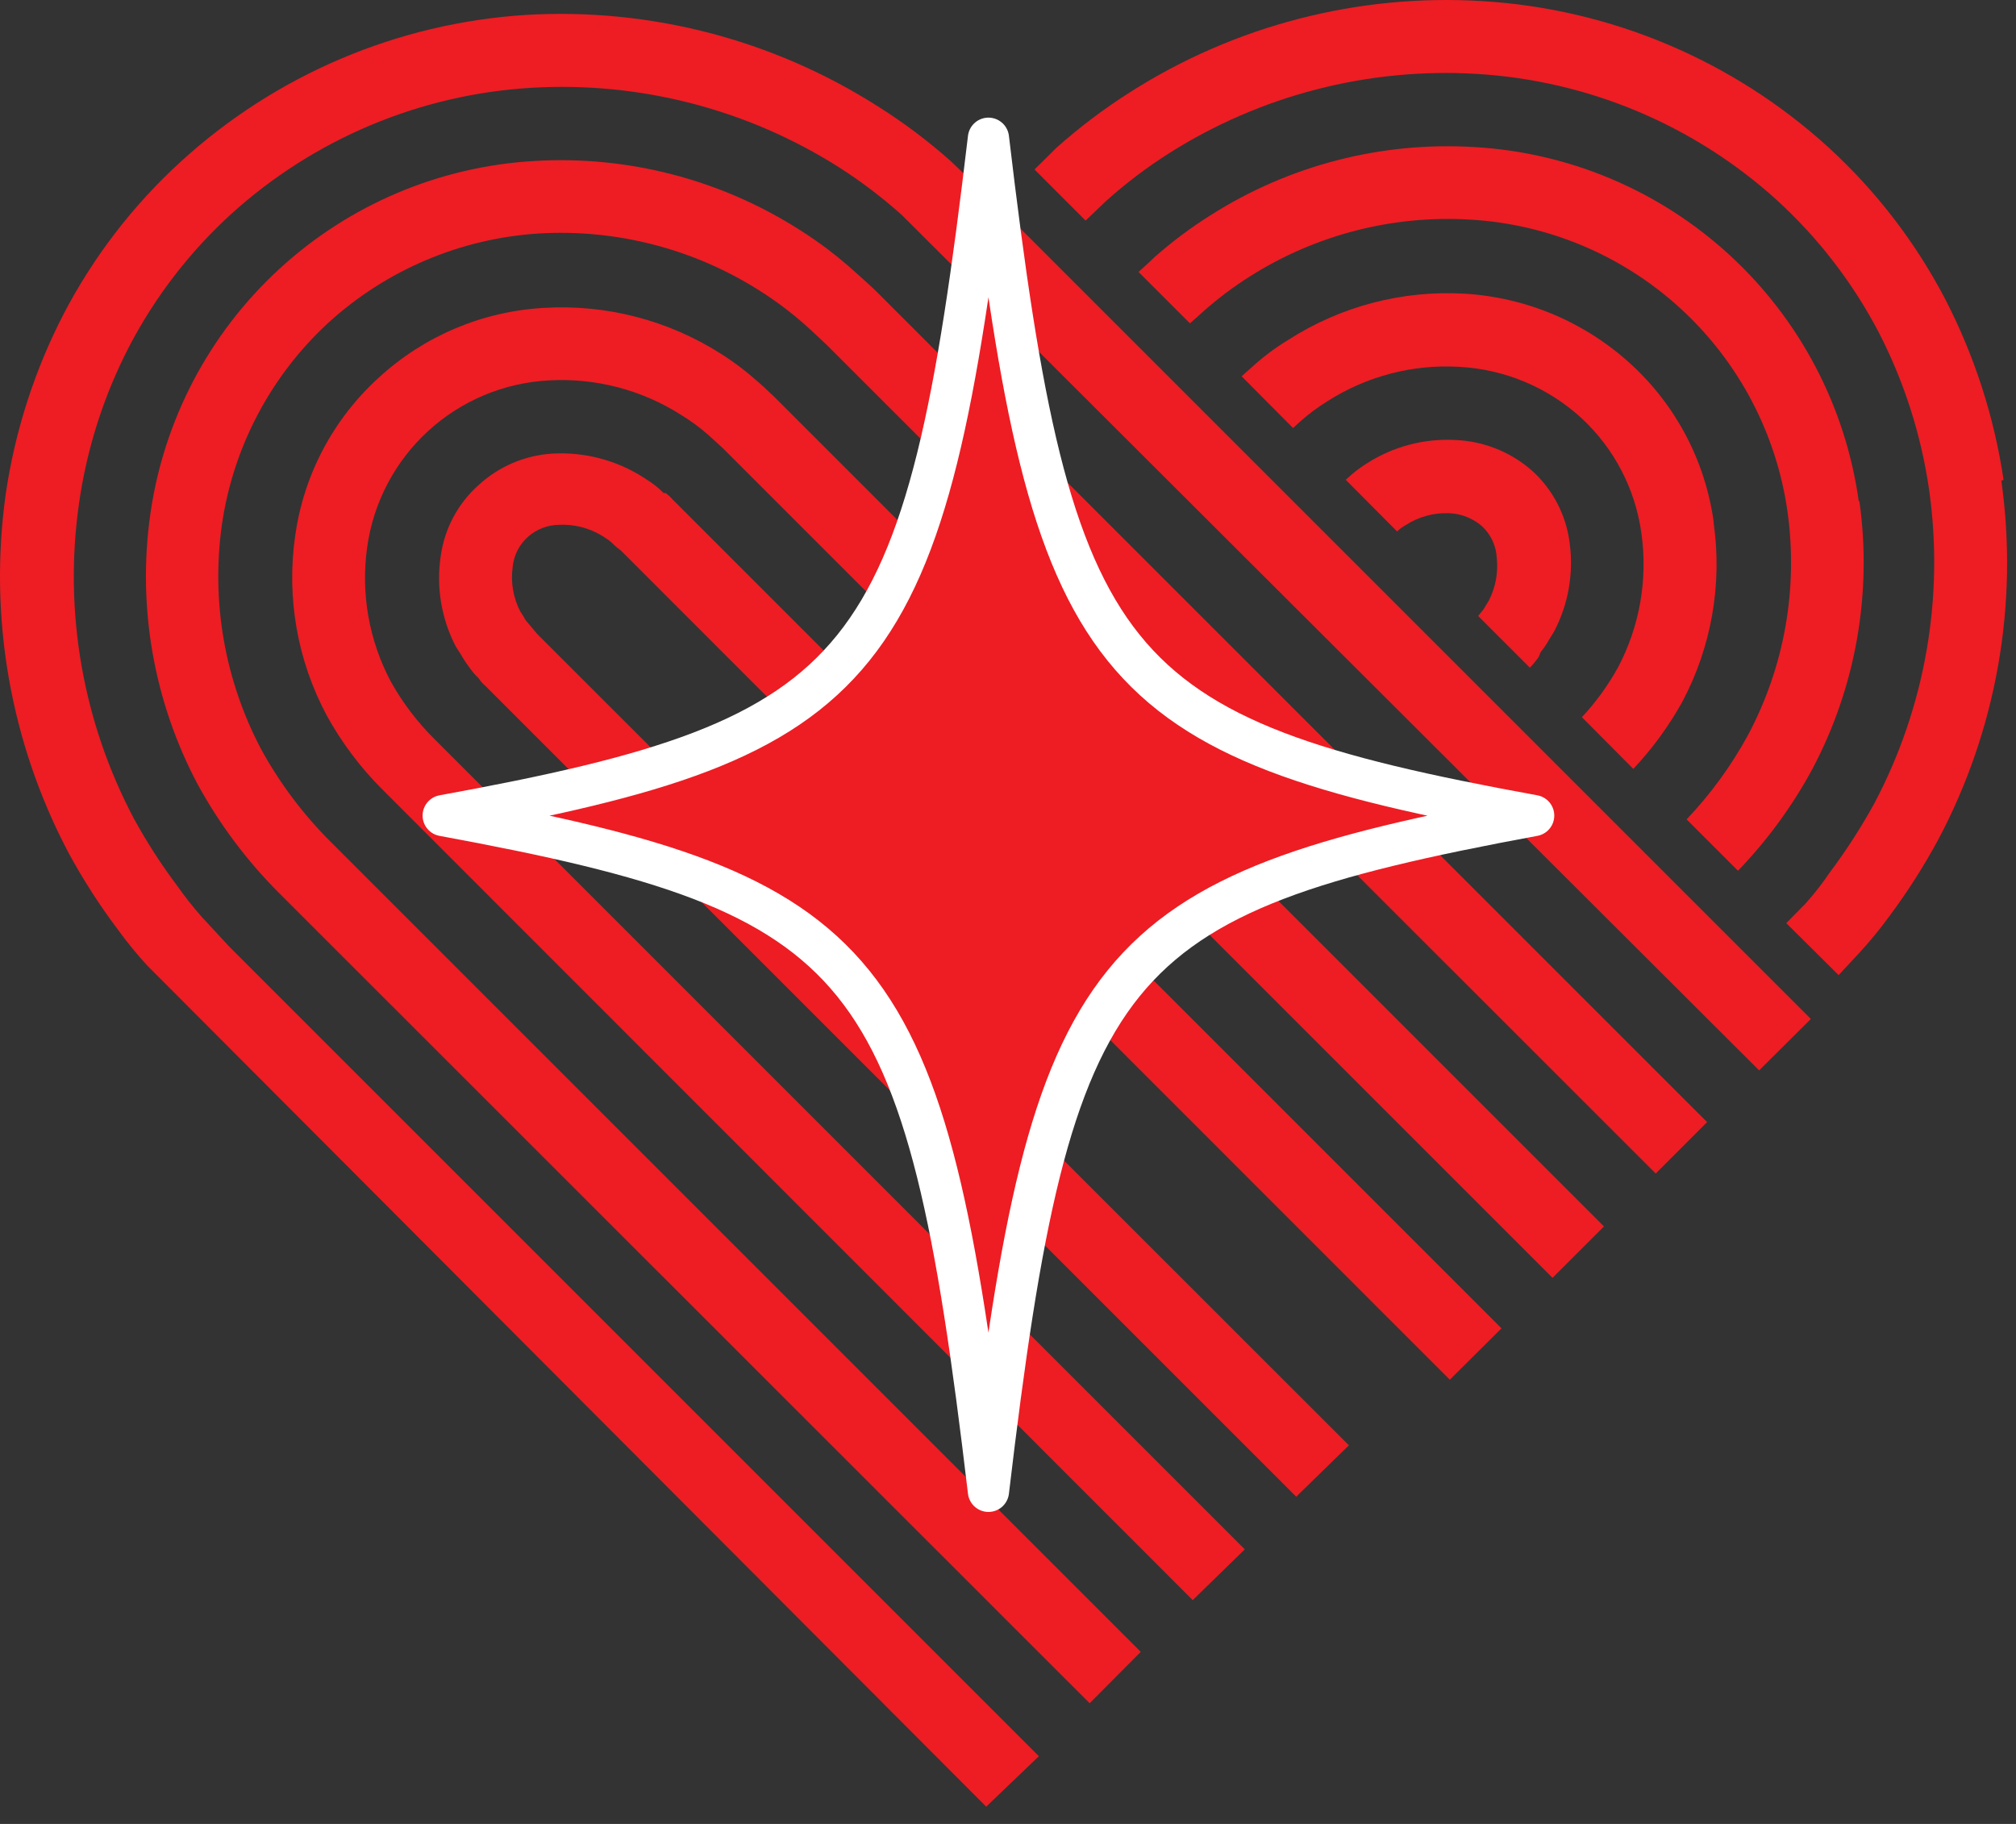 <svg width="63" height="57" viewBox="0 0 63 57" fill="none" xmlns="http://www.w3.org/2000/svg">
<rect x="0" y="0" width="63" height="57" fill="#333333" stroke="none"/>
<path d="M62.611 14.993C62.319 13.031 61.706 11.13 60.797 9.366C59.868 7.582 58.634 5.975 57.151 4.616C54.169 1.893 50.343 0.275 46.311 0.034C42.437 -0.201 38.587 0.795 35.314 2.882C34.506 3.394 33.742 3.971 33.027 4.606L32.328 5.296L33.924 6.893L34.555 6.291C35.169 5.738 35.828 5.237 36.526 4.794C39.394 2.974 42.763 2.105 46.154 2.31C49.635 2.519 52.941 3.909 55.525 6.252C56.819 7.432 57.896 8.83 58.708 10.381C59.504 11.924 60.037 13.59 60.285 15.308C60.76 18.668 60.164 22.093 58.58 25.094C58.168 25.845 57.704 26.566 57.191 27.252C56.957 27.598 56.701 27.927 56.422 28.238L55.821 28.849L57.457 30.474L58.097 29.785C58.424 29.431 58.73 29.06 59.014 28.671C59.592 27.899 60.112 27.086 60.571 26.237C62.395 22.8 63.084 18.875 62.542 15.023" fill="#ED1D23"/>
<path d="M58.086 15.663C57.674 12.713 56.251 9.998 54.06 7.98C51.87 5.962 49.047 4.766 46.074 4.596C43.164 4.419 40.273 5.167 37.816 6.735C37.203 7.121 36.623 7.556 36.081 8.035L35.894 8.213L35.579 8.499L37.185 10.105L37.421 9.898L37.618 9.72C38.065 9.324 38.543 8.965 39.047 8.646C41.102 7.34 43.516 6.716 45.946 6.863C48.398 7.005 50.725 7.991 52.532 9.655C54.34 11.318 55.515 13.556 55.859 15.988C56.197 18.393 55.762 20.843 54.618 22.985C54.097 23.938 53.455 24.82 52.706 25.606L54.312 27.212C55.223 26.267 56.002 25.203 56.628 24.049C57.993 21.48 58.51 18.544 58.106 15.663" fill="#ED1D23"/>
<path d="M53.553 16.313C53.293 14.42 52.38 12.677 50.972 11.386C49.543 10.073 47.705 9.294 45.768 9.178C43.822 9.065 41.89 9.572 40.25 10.627C39.83 10.882 39.438 11.18 39.077 11.514L38.91 11.662L38.801 11.76L40.408 13.376L40.624 13.179C40.891 12.941 41.178 12.726 41.482 12.539C42.707 11.755 44.149 11.379 45.601 11.464C47.019 11.539 48.367 12.103 49.415 13.061C50.446 14.013 51.112 15.296 51.297 16.687C51.495 18.123 51.237 19.585 50.558 20.866C50.248 21.425 49.871 21.945 49.434 22.413L51.041 24.029C51.634 23.398 52.147 22.697 52.568 21.94C53.479 20.228 53.824 18.272 53.553 16.352" fill="#ED1D23"/>
<path d="M48.143 20.384C48.243 20.26 48.332 20.128 48.41 19.989L48.567 19.733C49.013 18.88 49.182 17.908 49.05 16.954C48.941 16.104 48.536 15.319 47.907 14.737C47.239 14.136 46.381 13.787 45.483 13.751C44.506 13.698 43.537 13.953 42.714 14.481L42.625 14.54C42.446 14.656 42.278 14.788 42.122 14.934L42.053 14.993L43.66 16.609C43.738 16.531 43.828 16.465 43.926 16.412C44.326 16.151 44.798 16.021 45.276 16.038C45.661 16.05 46.031 16.197 46.32 16.451C46.593 16.709 46.755 17.062 46.774 17.437C46.823 17.895 46.737 18.357 46.527 18.767L46.419 18.945L46.36 19.043L46.192 19.25L47.808 20.866C47.909 20.762 48.001 20.65 48.084 20.531" fill="#ED1D23"/>
<path d="M40.507 46.774L15.181 21.448C15.092 21.374 15.016 21.288 14.954 21.192C14.846 21.091 14.751 20.979 14.668 20.857C14.57 20.728 14.482 20.593 14.402 20.452L14.333 20.344L14.244 20.206C13.794 19.34 13.628 18.354 13.771 17.388C13.887 16.528 14.307 15.738 14.954 15.161C15.589 14.575 16.407 14.227 17.27 14.175C18.267 14.121 19.255 14.379 20.098 14.914L20.187 14.973C20.388 15.095 20.573 15.24 20.738 15.407H20.798C20.881 15.466 20.958 15.536 21.024 15.614L46.922 41.512L45.306 43.118L19.408 17.21L19.26 17.092L19.172 17.013C19.099 16.936 19.016 16.87 18.925 16.816L18.837 16.757C18.421 16.498 17.936 16.374 17.447 16.402C17.107 16.411 16.78 16.536 16.521 16.757C16.23 17.006 16.049 17.36 16.018 17.742C15.958 18.209 16.04 18.683 16.255 19.102C16.255 19.102 16.324 19.211 16.363 19.27C16.382 19.311 16.405 19.351 16.432 19.388L16.787 19.812L42.153 45.168L40.507 46.774Z" fill="#ED1D23"/>
<path d="M37.273 50.006L11.947 24.67C11.263 23.987 10.679 23.21 10.213 22.364C9.289 20.639 8.944 18.663 9.227 16.727C9.495 14.83 10.419 13.087 11.839 11.8C13.253 10.5 15.075 9.73 16.993 9.622C18.94 9.504 20.875 10.004 22.521 11.051C22.94 11.316 23.335 11.616 23.704 11.947L23.871 12.095L24.216 12.421L50.124 38.328L48.517 39.934L22.61 14.027L22.363 13.8L22.147 13.603C21.877 13.365 21.587 13.15 21.279 12.963C20.05 12.181 18.605 11.805 17.151 11.888C15.746 11.962 14.411 12.523 13.375 13.474C12.339 14.426 11.667 15.708 11.474 17.101C11.27 18.551 11.532 20.028 12.223 21.319C12.591 21.974 13.049 22.574 13.583 23.103L38.9 48.419L37.273 50.006Z" fill="#ED1D23"/>
<path d="M34.052 53.229L8.716 27.903C7.71 26.897 6.854 25.752 6.173 24.503C4.807 21.924 4.289 18.978 4.695 16.087C5.109 13.141 6.531 10.429 8.72 8.413C10.908 6.397 13.727 5.202 16.698 5.031C19.61 4.856 22.503 5.604 24.966 7.169C25.581 7.555 26.161 7.993 26.7 8.48L26.887 8.647C27.084 8.825 27.282 9.002 27.439 9.16L53.347 35.067L51.741 36.674L25.833 10.776L25.36 10.332L25.163 10.155C24.717 9.758 24.239 9.399 23.734 9.081C21.679 7.776 19.265 7.152 16.836 7.297C14.396 7.451 12.081 8.431 10.273 10.076C8.461 11.739 7.281 13.978 6.932 16.413C6.595 18.827 7.03 21.286 8.174 23.439C8.751 24.488 9.475 25.45 10.322 26.297L35.648 51.623L34.052 53.229Z" fill="#ED1D23"/>
<path d="M30.819 56.461L4.606 30.179C4.276 29.82 3.966 29.441 3.68 29.046C3.113 28.293 2.603 27.499 2.152 26.671C0.326 23.224 -0.363 19.289 0.181 15.427C0.47 13.464 1.083 11.562 1.995 9.8C2.927 8.015 4.164 6.407 5.651 5.05C8.615 2.341 12.415 0.724 16.422 0.467C20.296 0.235 24.145 1.232 27.419 3.315C28.232 3.825 29 4.402 29.716 5.04L31.253 6.508L56.589 31.844L54.973 33.451L28.188 6.725C27.573 6.173 26.914 5.672 26.217 5.227C23.352 3.41 19.986 2.541 16.599 2.744C13.118 2.952 9.811 4.343 7.227 6.686C5.933 7.865 4.856 9.263 4.044 10.815C3.244 12.356 2.711 14.022 2.468 15.742C1.986 19.127 2.59 22.577 4.192 25.597C4.589 26.32 5.037 27.015 5.533 27.676C5.773 28.019 6.033 28.348 6.311 28.661L7.159 29.578L32.465 54.884L30.819 56.461Z" fill="#ED1D23"/>
<path d="M47.927 25.488C34.505 27.971 32.86 29.942 30.889 46.606C28.918 29.962 27.272 27.961 13.85 25.488C27.282 23.044 28.918 21.004 30.889 4.32C32.86 20.965 34.495 22.975 47.917 25.448" fill="#ED1D23"/>
<path d="M47.927 25.488C34.505 27.971 32.86 29.942 30.889 46.606C28.918 29.962 27.272 27.961 13.85 25.488C27.282 23.044 28.918 21.004 30.889 4.32C32.86 21.004 34.505 23.044 47.927 25.488Z" stroke="white" stroke-width="1.288" stroke-linecap="round" stroke-linejoin="round"/>
</svg>

